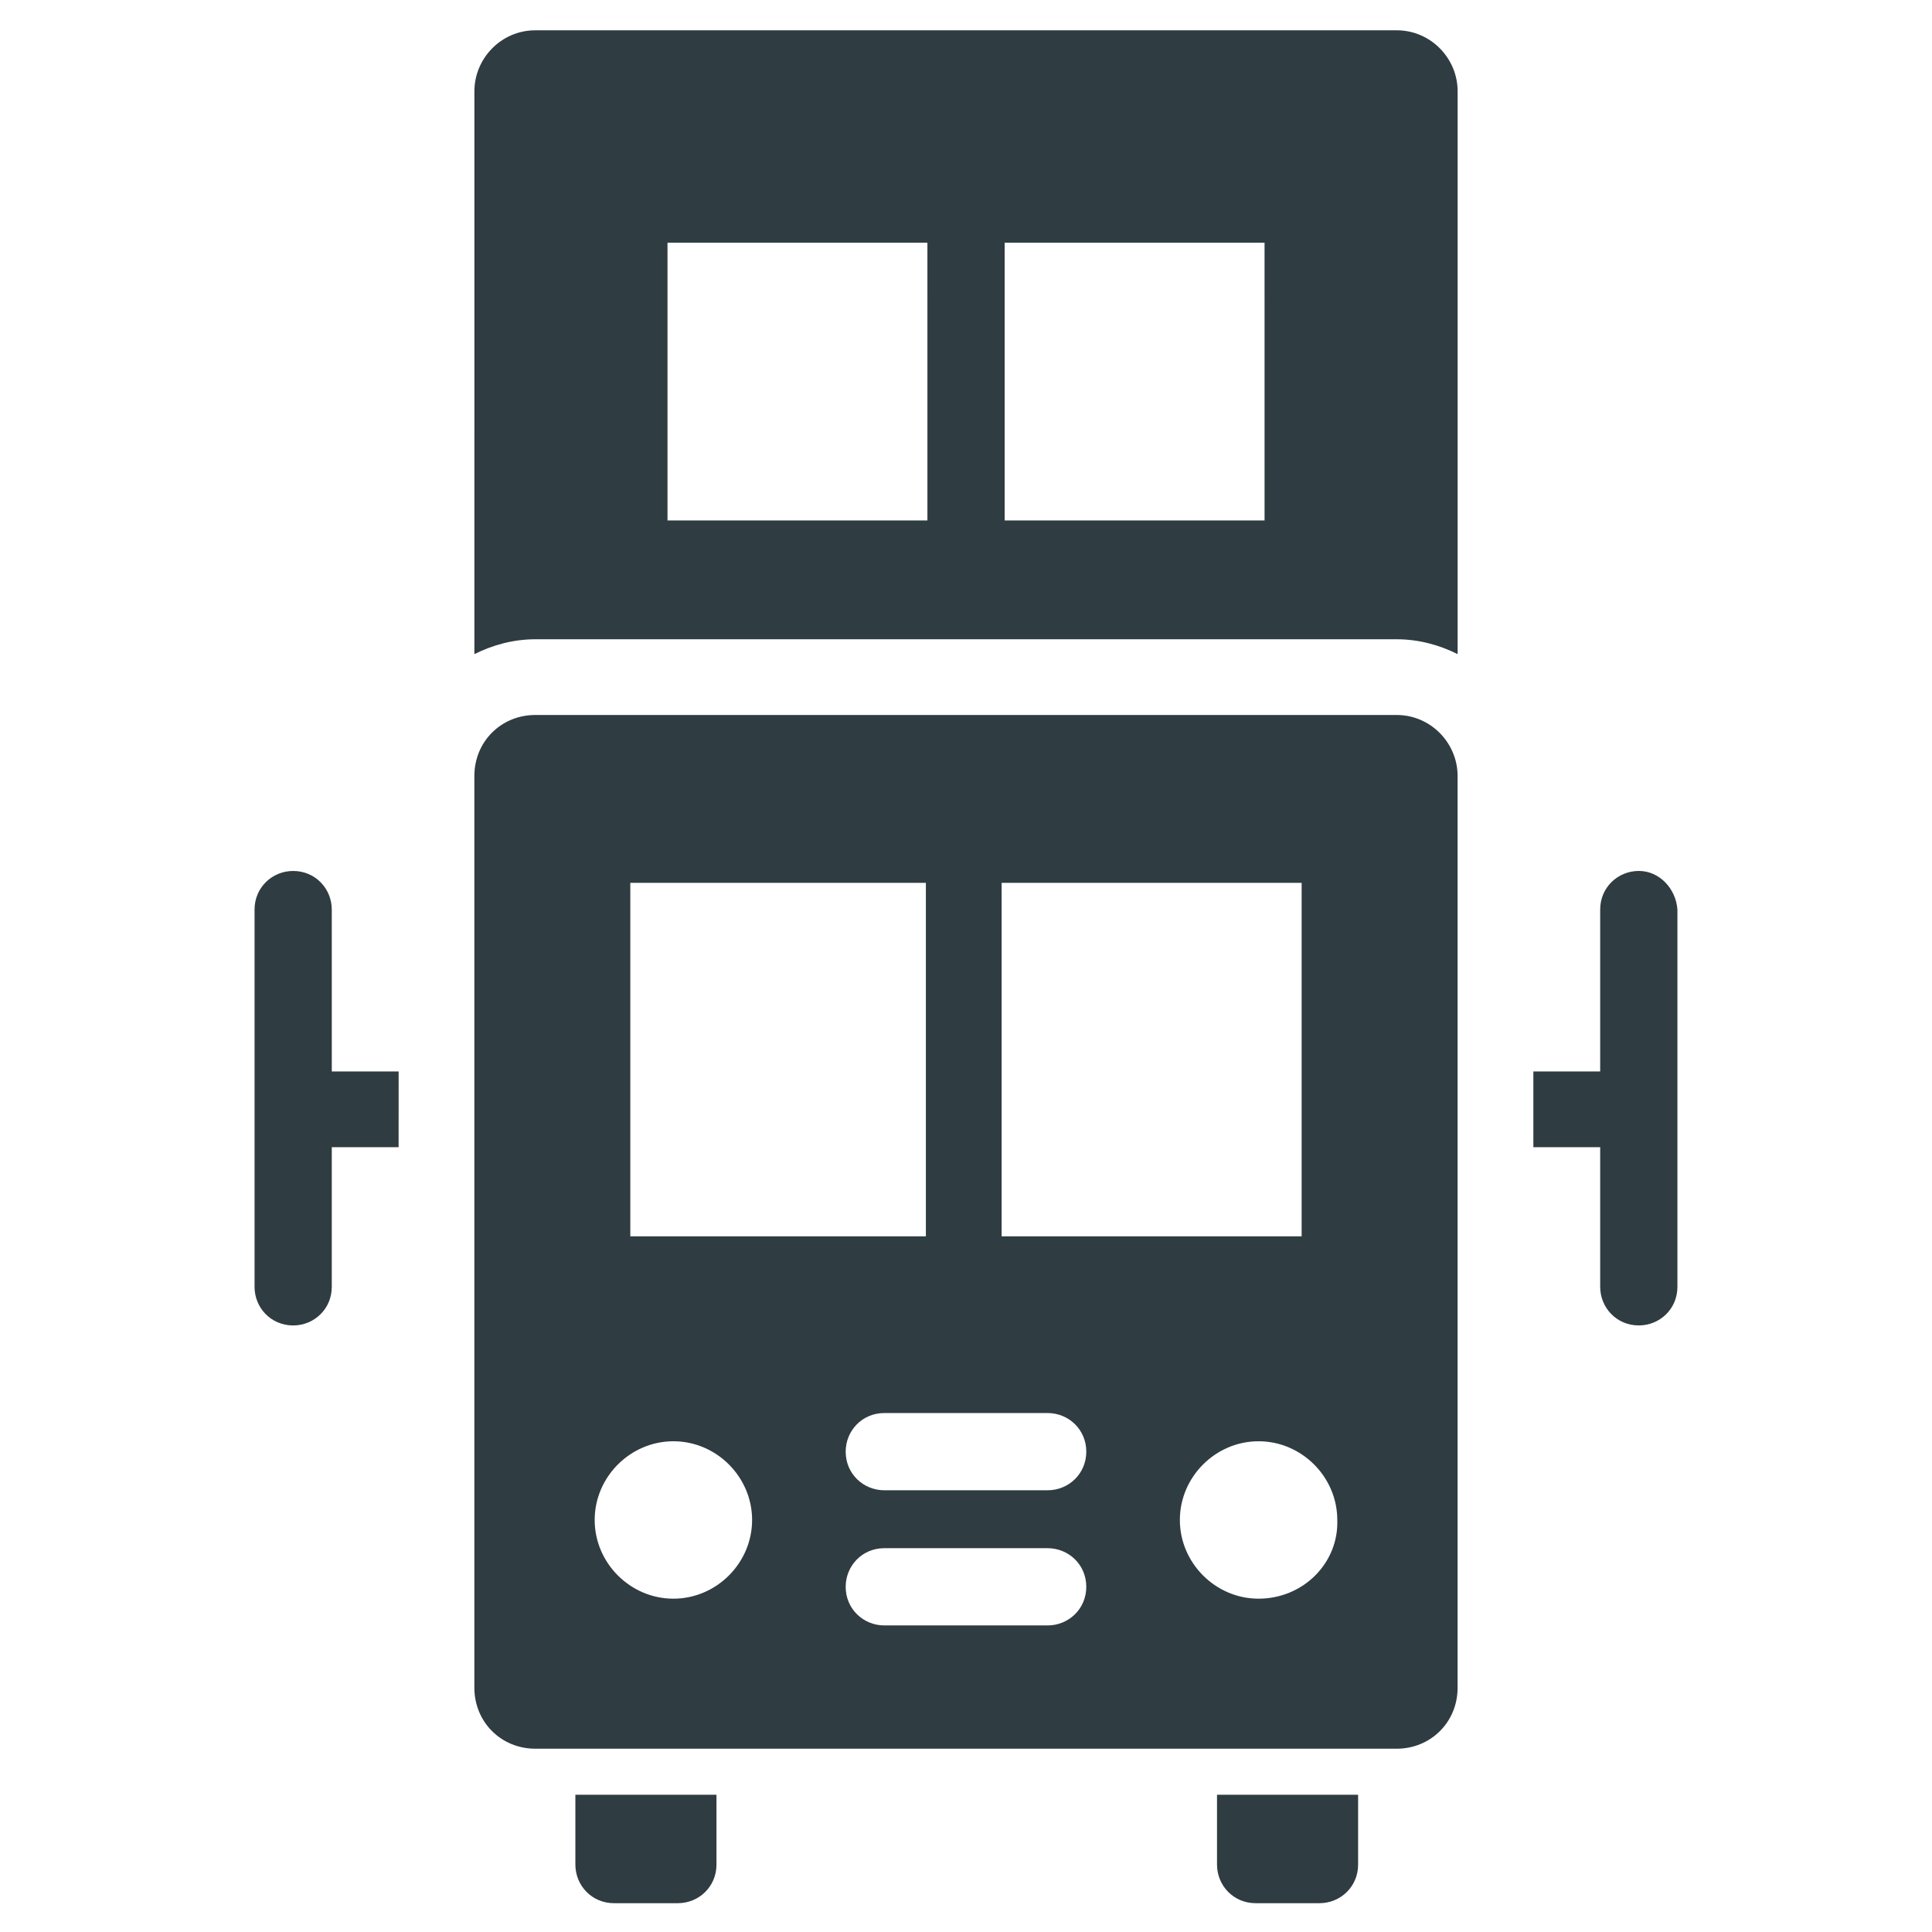 <?xml version="1.0" encoding="UTF-8"?>
<!-- Uploaded to: SVG Repo, www.svgrepo.com, Generator: SVG Repo Mixer Tools -->
<svg width="800px" height="800px" version="1.1" viewBox="144 144 512 512" xmlns="http://www.w3.org/2000/svg">
 <g fill="#2f3c42">
  <path d="m296.48 619.63v18.5c0 5.512 4.328 10.234 10.234 10.234h16.926c5.512 0 10.234-4.328 10.234-10.234v-18.5z"/>
  <path d="m466.52 619.63v18.5c0 5.512 4.328 10.234 10.234 10.234h16.926c5.512 0 10.234-4.328 10.234-10.234v-18.5z"/>
  <path d="m514.14 333.48h-228.29c-9.055 0-16.137 7.086-16.137 16.137v241.67c0 9.055 7.086 16.137 16.137 16.137h228.29c9.055 0 16.137-7.086 16.137-16.137v-241.67c0-8.66-7.086-16.137-16.137-16.137zm-104.7 44.477h79.508v93.676h-79.508zm-98.402 0h78.328v93.676h-78.328zm11.418 189.71c-11.414 0-20.859-9.445-20.859-20.859s9.445-20.859 20.859-20.859c11.414 0 20.859 9.445 20.859 20.859s-9.445 20.859-20.859 20.859zm99.188 7.086h-43.297c-5.512 0-10.234-4.328-10.234-10.234 0-5.512 4.328-10.234 10.234-10.234h43.297c5.512 0 10.234 4.328 10.234 10.234-0.004 5.906-4.727 10.234-10.234 10.234zm0-35.816h-43.297c-5.512 0-10.234-4.328-10.234-10.234 0-5.512 4.328-10.234 10.234-10.234h43.297c5.512 0 10.234 4.328 10.234 10.234-0.004 5.902-4.727 10.234-10.234 10.234zm55.891 28.73c-11.414 0-20.859-9.445-20.859-20.859s9.445-20.859 20.859-20.859c11.414 0 20.859 9.445 20.859 20.859 0.395 11.414-9.051 20.859-20.859 20.859z"/>
  <path d="m249.64 427.95h-17.711l-0.004-42.902c0-5.512-4.328-10.234-10.234-10.234-5.512 0-10.234 4.328-10.234 10.234v99.977c0 5.512 4.328 10.234 10.234 10.234 5.512 0 10.234-4.328 10.234-10.234v-37h17.711z"/>
  <path d="m578.3 374.81c-5.512 0-10.234 4.328-10.234 10.234v42.902h-17.711v20.074h17.711v37c0 5.512 4.328 10.234 10.234 10.234 5.512 0 10.234-4.328 10.234-10.234v-99.977c-0.395-5.512-4.727-10.234-10.234-10.234z"/>
  <path d="m285.86 313.41h228.29c5.902 0 11.414 1.574 16.137 3.938v-149.18c0-8.66-7.086-16.137-16.137-16.137h-228.29c-9.055 0-16.137 7.477-16.137 16.137l-0.004 149.18c4.727-2.363 10.234-3.938 16.141-3.938zm124.38-105.09h68.879l0.004 73.602h-68.883zm-89.348 0h68.879l0.004 73.602h-68.883z"/>
 </g>
</svg>